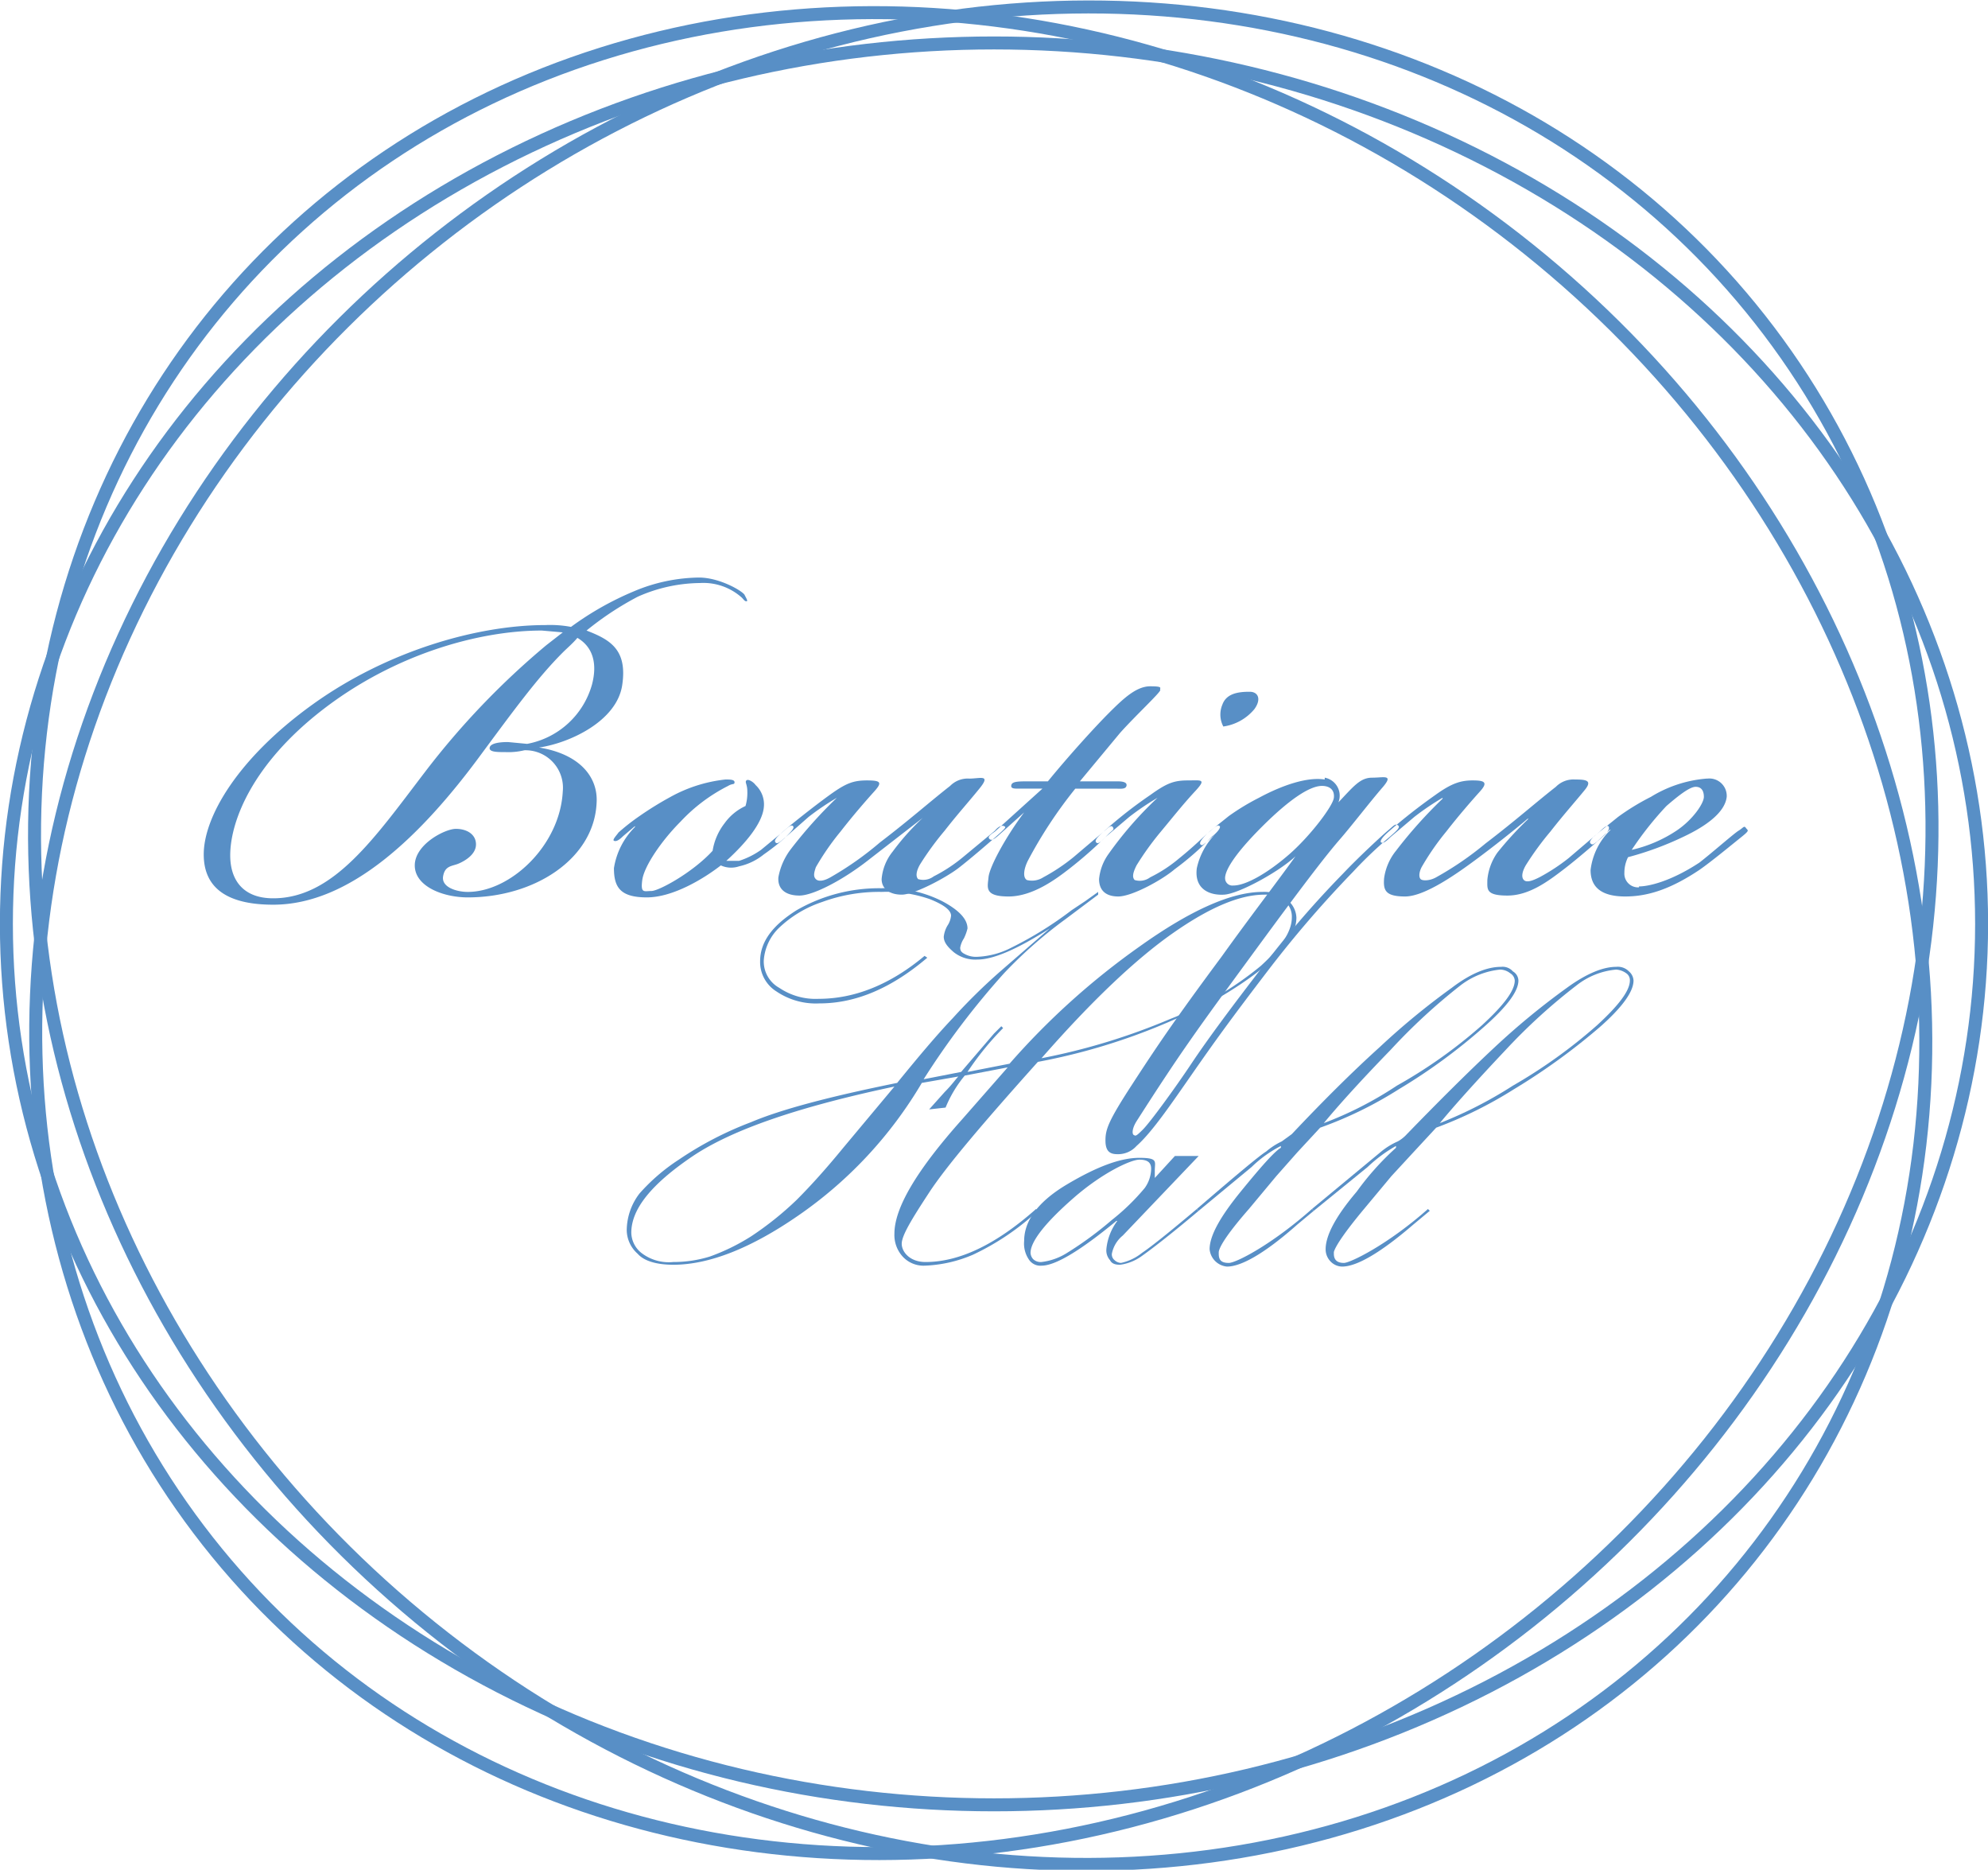 <?xml version="1.0" encoding="UTF-8"?> <svg xmlns="http://www.w3.org/2000/svg" viewBox="0 0 217.6 204.6"> <defs> <style> .cls-1 { fill: none; stroke: #588fc6; stroke-miterlimit: 22.93; stroke-width: 1.42px; } .cls-2, .cls-3 { fill: #588fc6; } .cls-2 { fill-rule: evenodd; } </style> </defs> <title>Ресурс 3</title> <g id="Слой_2" data-name="Слой 2"> <g id="Слой_1-2" data-name="Слой 1"> <g> <g> <ellipse class="cls-1" cx="108.8" cy="101.1" rx="108.1" ry="96.4"></ellipse> <ellipse class="cls-1" cx="107.7" cy="101.8" rx="108.1" ry="96.4" transform="translate(-39.9 88.4) rotate(-38.2)"></ellipse> <ellipse class="cls-1" cx="107.2" cy="102.6" rx="96.4" ry="108.1" transform="translate(-40.1 119.9) rotate(-50.4)"></ellipse> </g> <g> <path class="cls-2" d="M51.2,98.2c7.3,0,13.8-4.2,14.1-10.3.2-2.9-1.9-5.4-6.3-6.1h0c3.4-.5,8.5-2.9,9.1-6.8S66.8,70,64.2,69a33.4,33.4,0,0,1,5.6-3.7,17.1,17.1,0,0,1,6.8-1.5,6.3,6.3,0,0,1,4.6,1.6c.2.2.3.4.5.4s0-.3-.2-.7-2.7-1.9-5-1.9a18.8,18.8,0,0,0-7.1,1.5,33.4,33.4,0,0,0-6.9,3.9,12.3,12.3,0,0,0-2.8-.2c-7.4,0-17.3,2.8-25.5,8.7S22.3,89.4,22.3,93.5,25.5,99,29.9,99c8.4,0,16.2-7.5,22.8-16.5,3.7-5,6.2-8.4,8.9-11.1.5-.5,1.1-1,1.6-1.6,1.7,1,2.2,2.8,1.6,5.1a9.1,9.1,0,0,1-7.1,6.5l-2.1-.2c-.8,0-1.9.1-2,.6s.8.5,1.7.5a7.5,7.5,0,0,0,2.1-.2,4.1,4.1,0,0,1,4.2,4.5c-.3,5.9-5.7,11-10.4,11-1.2,0-2.9-.5-2.7-1.7s1-1.1,1.7-1.4,1.9-1,1.9-2.1-1-1.7-2.2-1.7-4.5,1.7-4.5,4,3.1,3.5,5.8,3.5Zm-26-4.6c0-3.7,2.4-10,10.2-16S52.4,69,59.3,69l2.3.2-1.8,1.4A86.2,86.2,0,0,0,46.5,84.5c-5.5,7.2-10,13.8-16.6,13.8-3.2,0-4.7-1.9-4.7-4.7Zm44.3-3.2-1.3,1.1c-.5.5-.8.6-1,.5s.3-.6.5-.9A23.1,23.1,0,0,1,70,89.3a36.2,36.2,0,0,1,3.4-2.1,15.9,15.9,0,0,1,6-1.9c.5,0,1,0,1,.3s-.2.1-.7.4a18.5,18.5,0,0,0-5.2,3.9c-2.1,2.1-4,4.9-4.2,6.4s.2,1.2,1,1.2,4.5-2,6.7-4.4a6.6,6.6,0,0,1,1.3-3,5.8,5.8,0,0,1,2.3-1.9,5,5,0,0,0,.2-1.6c0-.8-.3-1-.1-1.2s.8.2,1,.5a2.9,2.9,0,0,1,.9,2.5c-.2,1.7-1.9,3.8-4.1,5.8h1.4A8.8,8.8,0,0,0,83.3,93l2.3-1.9c.7-.6,1-.9,1.2-.7s-.2.6-.9,1.3a26.7,26.7,0,0,1-2.3,1.8,6.5,6.5,0,0,1-2.7,1.3,2.7,2.7,0,0,1-2-.1c-1.8,1.4-5.2,3.5-8.1,3.5s-3.6-1.1-3.6-3.2a8.1,8.1,0,0,1,2.3-4.5Zm22.1-3.1A50.1,50.1,0,0,0,86.5,93a7.2,7.2,0,0,0-1.3,3c-.1,1.3.8,2,2.3,2s4.8-1.7,7.7-4l5.8-4.5h0a26.7,26.7,0,0,0-3.3,3.7,5.5,5.5,0,0,0-1.2,3c0,1,.8,1.7,2.2,1.7s4.9-1.9,6.2-2.9,3.5-2.9,4.4-3.7.8-.8.6-.9-.6,0-1,.5l-3.5,2.9a17.1,17.1,0,0,1-3.2,2.1,1.9,1.9,0,0,1-1.7.3c-.3-.3-.2-.9.2-1.6a32.4,32.4,0,0,1,2.7-3.7c1.4-1.8,2.5-3,3.8-4.6s.1-1.1-1.1-1.1a2.7,2.7,0,0,0-2.1.8c-2.3,1.8-4.3,3.6-7.7,6.2A35,35,0,0,1,90.9,96c-.7.4-1.3.5-1.6.2s-.2-.7,0-1.3A28.2,28.2,0,0,1,92,91c1.4-1.8,2.8-3.4,3.7-4.4s.7-1.2-.8-1.2-2.3.3-4.1,1.6-4.3,3.3-5.1,4-1,1-.8,1.2.5-.1,1.1-.6l2.5-2.2a28.4,28.4,0,0,1,3.1-2.1Zm20.5,1.6-2.9,2.6c-.5.4-.7.5-.9.3s0-.4.6-.8l5.2-4.7h-2.6c-.5,0-.9,0-.8-.4s.8-.4,2-.4h2c2.2-2.7,5.1-5.9,6.7-7.5s3-2.9,4.5-2.9,1,.2,1.1.4-2.7,2.8-4.4,4.7l-4.4,5.3h4.1c.6,0,1.1.1,1,.5s-.7.3-1.3.3h-4.3a49.1,49.1,0,0,0-5.2,7.9c-.4.8-.6,1.8-.1,2.1a2.3,2.3,0,0,0,1.8-.3,20.8,20.8,0,0,0,3.3-2.2l3.3-2.8c.4-.3.8-.8,1-.5s0,.3-.5.8a45.6,45.6,0,0,1-4.3,3.8c-1.3,1-3.9,3-6.6,3s-2.3-1-2.2-2.1,1.8-4.3,3.9-7.1Zm24.6-13.2c-1.4,0-2.5.3-2.9,1.4a2.8,2.8,0,0,0,.1,2.4,5.4,5.4,0,0,0,3.4-1.9c.8-1.1.4-1.9-.5-1.9Zm-10,11.6a40.4,40.4,0,0,0-5.4,6.2,5.6,5.6,0,0,0-1,2.7c0,1.1.6,1.9,2.1,1.9s4.8-1.8,6.2-3a31.6,31.6,0,0,0,4.1-3.6c.3-.2,1-.9.8-1.1s-.5.1-1.1.6-1.8,1.7-3.3,2.9a15.4,15.4,0,0,1-3.2,2.1,1.9,1.9,0,0,1-1.7.3c-.3-.3-.2-.8.2-1.6a31.9,31.9,0,0,1,2.5-3.5c1.5-1.8,2.6-3.2,3.9-4.6s.7-1.2-.8-1.2-2.3.3-4.1,1.6a48.2,48.2,0,0,0-5.1,4c-.8.7-1,1-.8,1.2s.5-.1,1-.6l2.6-2.2a28.4,28.4,0,0,1,3.1-2.1Zm18.3-2c-1.9-.3-4.6.6-7.2,2a25.4,25.4,0,0,0-3.3,2l-2,1.6c-.8.7-1.3,1.3-1.1,1.5s.3,0,.6-.2l1-.9h0a7.6,7.6,0,0,0-2,3.7c-.3,2.3,1.4,3,3,2.9s6-2.5,7.8-4.2h0c-2,2.8-4.8,6.4-8.1,11-5.2,7-7.2,10-9.8,14s-2.9,4.9-2.9,6.1.5,1.5,1.3,1.5a2.7,2.7,0,0,0,2.1-.9c1.7-1.5,3.8-4.6,6.1-7.9s4-5.7,8.6-11.7a122.7,122.7,0,0,1,9-10.4,45.7,45.7,0,0,1,4.1-3.9c.8-.7,1.1-1,.8-1.2s-.5.1-1.1.6-3.2,2.9-4.9,4.7a109,109,0,0,0-8.5,9.8c-3.7,4.8-6.3,8.3-8.1,11s-4.5,6.4-5.3,7.2-.8.7-1,.6-.2-.7.3-1.5c4.8-7.5,6.4-9.7,12.7-18.3s8.3-11.1,9.6-12.6,3.3-4.1,4.6-5.6.2-1.1-1.1-1.1-2,.9-3.7,2.7a2,2,0,0,0-1.5-2.7Zm-.3.7c.8,0,1.4.4,1.3,1.3s-2.6,4.2-4.9,6.2-4.7,3.4-6.1,3.4a.8.8,0,0,1-.9-.7c-.1-.9,1.1-2.8,4-5.7s5.2-4.5,6.6-4.5Zm13.2,1.3a28.4,28.4,0,0,0-3.1,2.1l-2.6,2.2c-.5.5-.8.7-1,.6s0-.5.8-1.2a61.6,61.6,0,0,1,5.1-4c1.8-1.3,2.8-1.6,4.1-1.6s1.7.2.8,1.2-2.3,2.6-3.7,4.4a28.2,28.2,0,0,0-2.7,3.9c-.3.6-.3,1.1-.1,1.3s1,.2,1.7-.2a35,35,0,0,0,5.4-3.7c3.4-2.6,5.4-4.4,7.7-6.2a2.7,2.7,0,0,1,2.1-.8c1.2,0,1.9.1,1.1,1.1s-2.4,2.8-3.8,4.6a32.4,32.4,0,0,0-2.7,3.7c-.4.7-.5,1.3-.2,1.6s.9.1,1.7-.3a21.1,21.1,0,0,0,3.2-2.1l3.4-2.9c.5-.5.9-.8,1-.5s-.3.7-.5.9-2.7,2.4-4.4,3.7S167.4,98,165,98s-2.2-.7-2.2-1.7a6.1,6.1,0,0,1,1.1-3,37,37,0,0,1,3.4-3.7h-.1c-1.4,1.2-3.8,3.1-5.7,4.5s-5.5,4-7.7,4-2.4-.7-2.3-2a6.1,6.1,0,0,1,1.3-3,50.1,50.1,0,0,1,5.1-5.7Zm21.5,9.8a1.5,1.5,0,0,1-1.6-1.6,3.8,3.8,0,0,1,.4-1.7,34.4,34.4,0,0,0,6.2-2.3c2.1-1,4.4-2.5,4.6-4.3a1.9,1.9,0,0,0-2.1-2h-.1a13.7,13.7,0,0,0-6.1,2,25.9,25.9,0,0,0-3.6,2.2l-2.6,2.1c-.3.3-.6.6-.4.8s.3.1.7-.2l1.4-1.3h.1a7.3,7.3,0,0,0-2.2,4.4c0,1.9,1.2,2.9,3.8,2.9s5.1-.9,8.1-2.9c1.3-.9,3.6-2.8,4.6-3.6s.7-.7.5-1-.3,0-.8.3-3,2.5-4.3,3.5c-3.2,2.1-5.6,2.6-6.6,2.6Zm-.8-4.1a36.5,36.5,0,0,1,3.8-4.8c1.5-1.3,2.6-2.1,3.2-2.1s.9.4.9,1.1-1.2,2.5-3,3.7A14.8,14.8,0,0,1,178.6,93Z"></path> <g> <path class="cls-3" d="M113.4,132.3l.2.2a27.7,27.7,0,0,1-7.1,4.8,14.7,14.7,0,0,1-5.3,1.2,3.1,3.1,0,0,1-2.4-1,3.5,3.5,0,0,1-.9-2.5c0-2.8,2.4-6.9,7.4-12.5l5-5.7-4.7.9a13.4,13.4,0,0,0-2.1,3.5l-1.8.2,1.7-1.9c.8-.8,1.2-1.4,1.5-1.7l-4,.7A46,46,0,0,1,87.4,133c-5.2,3.6-9.8,5.4-13.7,5.4-1.8,0-3.2-.4-3.9-1.2a3.5,3.5,0,0,1-1.2-2.6,6.7,6.7,0,0,1,1.4-4,20.9,20.9,0,0,1,4.3-3.7,37.9,37.9,0,0,1,7.9-4.1c3.3-1.4,8.6-2.8,16-4.3,2.2-2.7,4.2-5.1,6.1-7.1a64,64,0,0,1,5.3-5.2l5.3-4.6c-3.6,2.3-6.2,3.4-7.9,3.4a3.8,3.8,0,0,1-2.6-.8c-.7-.6-1.1-1.1-1.1-1.7a3.1,3.1,0,0,1,.4-1.2,2.4,2.4,0,0,0,.4-1.1c0-.6-.8-1.2-2.3-1.8a14.4,14.4,0,0,0-5.3-.8A18.1,18.1,0,0,0,90,98.7a12.6,12.6,0,0,0-4.8,2.9,5.5,5.5,0,0,0-1.6,3.5,3.3,3.3,0,0,0,1.7,3,7.1,7.1,0,0,0,4.3,1.2c4,0,7.9-1.6,11.6-4.7l.3.2c-4,3.4-7.9,5-11.8,5a7.7,7.7,0,0,1-4.7-1.3,3.8,3.8,0,0,1-1.8-3.3c0-2.1,1.3-3.9,4-5.6a18.1,18.1,0,0,1,9.3-2.4,13.4,13.4,0,0,1,6.6,1.4c1.9,1,2.8,2,2.8,3a5.1,5.1,0,0,1-.4,1.1,2.7,2.7,0,0,0-.4,1c0,.3.1.5.5.7a2.6,2.6,0,0,0,1.4.3,8.9,8.9,0,0,0,3.7-1,40.1,40.1,0,0,0,6.6-4.1l1.5-1,1.4-1v.3l-3.6,2.7a48.8,48.8,0,0,0-6.7,5.9,86.7,86.7,0,0,0-8.8,11.6l4.1-.8,3.6-4.2.8-.8.2.2a31.4,31.4,0,0,0-3.9,4.8l4.6-.9a80.9,80.9,0,0,1,14.2-12.8q8.4-6,13.5-6a4,4,0,0,1,2.6.8,2.6,2.6,0,0,1,1.1,2c0,2.5-2.7,5.3-8,8.5a67.5,67.5,0,0,1-20.3,7.3c-6,6.7-10,11.4-11.9,14.3s-3,4.7-3,5.6.9,2,2.6,2C105,138.1,109,136.2,113.4,132.3ZM97.9,118.9c-10.4,2.2-17.8,4.7-22.2,7.7s-6.6,5.7-6.6,8.3a2.9,2.9,0,0,0,1.1,2.2,4.9,4.9,0,0,0,3.5,1,13.4,13.4,0,0,0,4-.6,22.9,22.9,0,0,0,4.5-2.2,35,35,0,0,0,5-4q2.4-2.4,5.1-5.7Zm16.1-3.1a70.1,70.1,0,0,0,14.1-4.3,36.3,36.3,0,0,0,9.9-5.8c2.3-2.1,3.4-3.8,3.4-5.3a2.2,2.2,0,0,0-.8-1.8,3.4,3.4,0,0,0-2.2-.7c-2.7,0-6,1.4-10,4.2S119.6,109.4,114,115.8Z"></path> <path class="cls-3" d="M128.6,126.5h2.6l-8.3,8.7a3.4,3.4,0,0,0-1.2,2,.8.8,0,0,0,.3.7,1.1,1.1,0,0,0,.7.3,5.5,5.5,0,0,0,2.3-1.1q1.5-1,6-4.8l.2.2c-3.2,2.7-5.3,4.3-6.3,5a5.2,5.2,0,0,1-2.3.9c-.5,0-.9-.1-1.1-.5a1.6,1.6,0,0,1-.4-1.2,6.1,6.1,0,0,1,1.2-3.1h-.1c-4,3.3-6.7,4.9-8.2,4.9a1.5,1.5,0,0,1-1.4-.7,3.1,3.1,0,0,1-.5-2c0-2.2,1.5-4.3,4.7-6.2s5.8-2.9,7.9-2.9,1.7.4,1.7,1.4v.8Zm-2.6,1.4c0-.7-.4-1-1.3-1s-4,1.4-7.2,4.2-4.7,4.8-4.7,6a1.1,1.1,0,0,0,.3.7,1.2,1.2,0,0,0,.9.3,6.7,6.7,0,0,0,2.8-1,39,39,0,0,0,4.9-3.6,24,24,0,0,0,3.6-3.5A3.7,3.7,0,0,0,126,127.9Z"></path> <path class="cls-3" d="M131.2,132.5l-.2-.2c4.3-3.7,6.8-5.8,7.6-6.3a7.7,7.7,0,0,1,1.7-1.1l1.1-.8c3.3-3.5,6.5-6.7,9.6-9.5a79.8,79.8,0,0,1,7.9-6.5c2.1-1.6,3.9-2.3,5.4-2.3a1.5,1.5,0,0,1,1.3.5,1.2,1.2,0,0,1,.6,1c0,1.2-1.3,2.9-3.8,5.1a62.4,62.4,0,0,1-9.3,6.8,42.9,42.9,0,0,1-8.6,4.2l-2.5,2.7-2.3,2.6-3,3.6c-2.1,2.4-3.2,4-3.3,4.7v.2c0,.7.3,1,1.1,1s4.7-2,9.1-5.9l.2.2L142,134c-3.5,3.1-6.1,4.6-7.7,4.6a2.1,2.1,0,0,1-1.9-1.9c0-1.5,1.2-3.6,3.4-6.3s3.7-4.4,4.4-4.8v-.2a13.2,13.2,0,0,0-3.2,2.3Zm13.7-9.6a39.8,39.8,0,0,0,8-4.1,53.4,53.4,0,0,0,9.3-6.6c2.4-2.2,3.6-3.8,3.6-4.9a1,1,0,0,0-.5-.8,1.8,1.8,0,0,0-1.1-.4,8.5,8.5,0,0,0-4.3,1.7,64.3,64.3,0,0,0-7.7,7.1C148.7,118.5,146.3,121.2,144.9,122.9Z"></path> <path class="cls-3" d="M143.8,132.5l-.2-.2,7.6-6.3a7.8,7.8,0,0,1,1.8-1.1,3.9,3.9,0,0,0,1-.8c3.4-3.5,6.6-6.7,9.6-9.5a79.8,79.8,0,0,1,7.9-6.5c2.2-1.6,4-2.3,5.4-2.3a1.7,1.7,0,0,1,1.4.5,1.4,1.4,0,0,1,.5,1c0,1.2-1.2,2.9-3.7,5.1a69.5,69.5,0,0,1-9.4,6.8,45.6,45.6,0,0,1-8.5,4.2l-2.5,2.7-2.4,2.6-3,3.6c-2,2.4-3.1,4-3.3,4.7v.2c0,.7.4,1,1.1,1s4.8-2,9.2-5.9l.2.2-1.8,1.5c-3.6,3.1-6.2,4.6-7.8,4.6a1.8,1.8,0,0,1-1.3-.6,1.9,1.9,0,0,1-.5-1.3c0-1.5,1.1-3.6,3.4-6.3a30.2,30.2,0,0,1,4.3-4.8v-.2a15.6,15.6,0,0,0-3.1,2.3Zm13.8-9.6a46,46,0,0,0,8-4.1,56.3,56.3,0,0,0,9.2-6.6c2.4-2.2,3.6-3.8,3.6-4.9a.9.9,0,0,0-.4-.8,2.1,2.1,0,0,0-1.1-.4,8.2,8.2,0,0,0-4.3,1.7,63.1,63.1,0,0,0-7.8,7.1C161.4,118.5,159,121.2,157.6,122.9Z"></path> </g> </g> </g> </g> </g> </svg> 